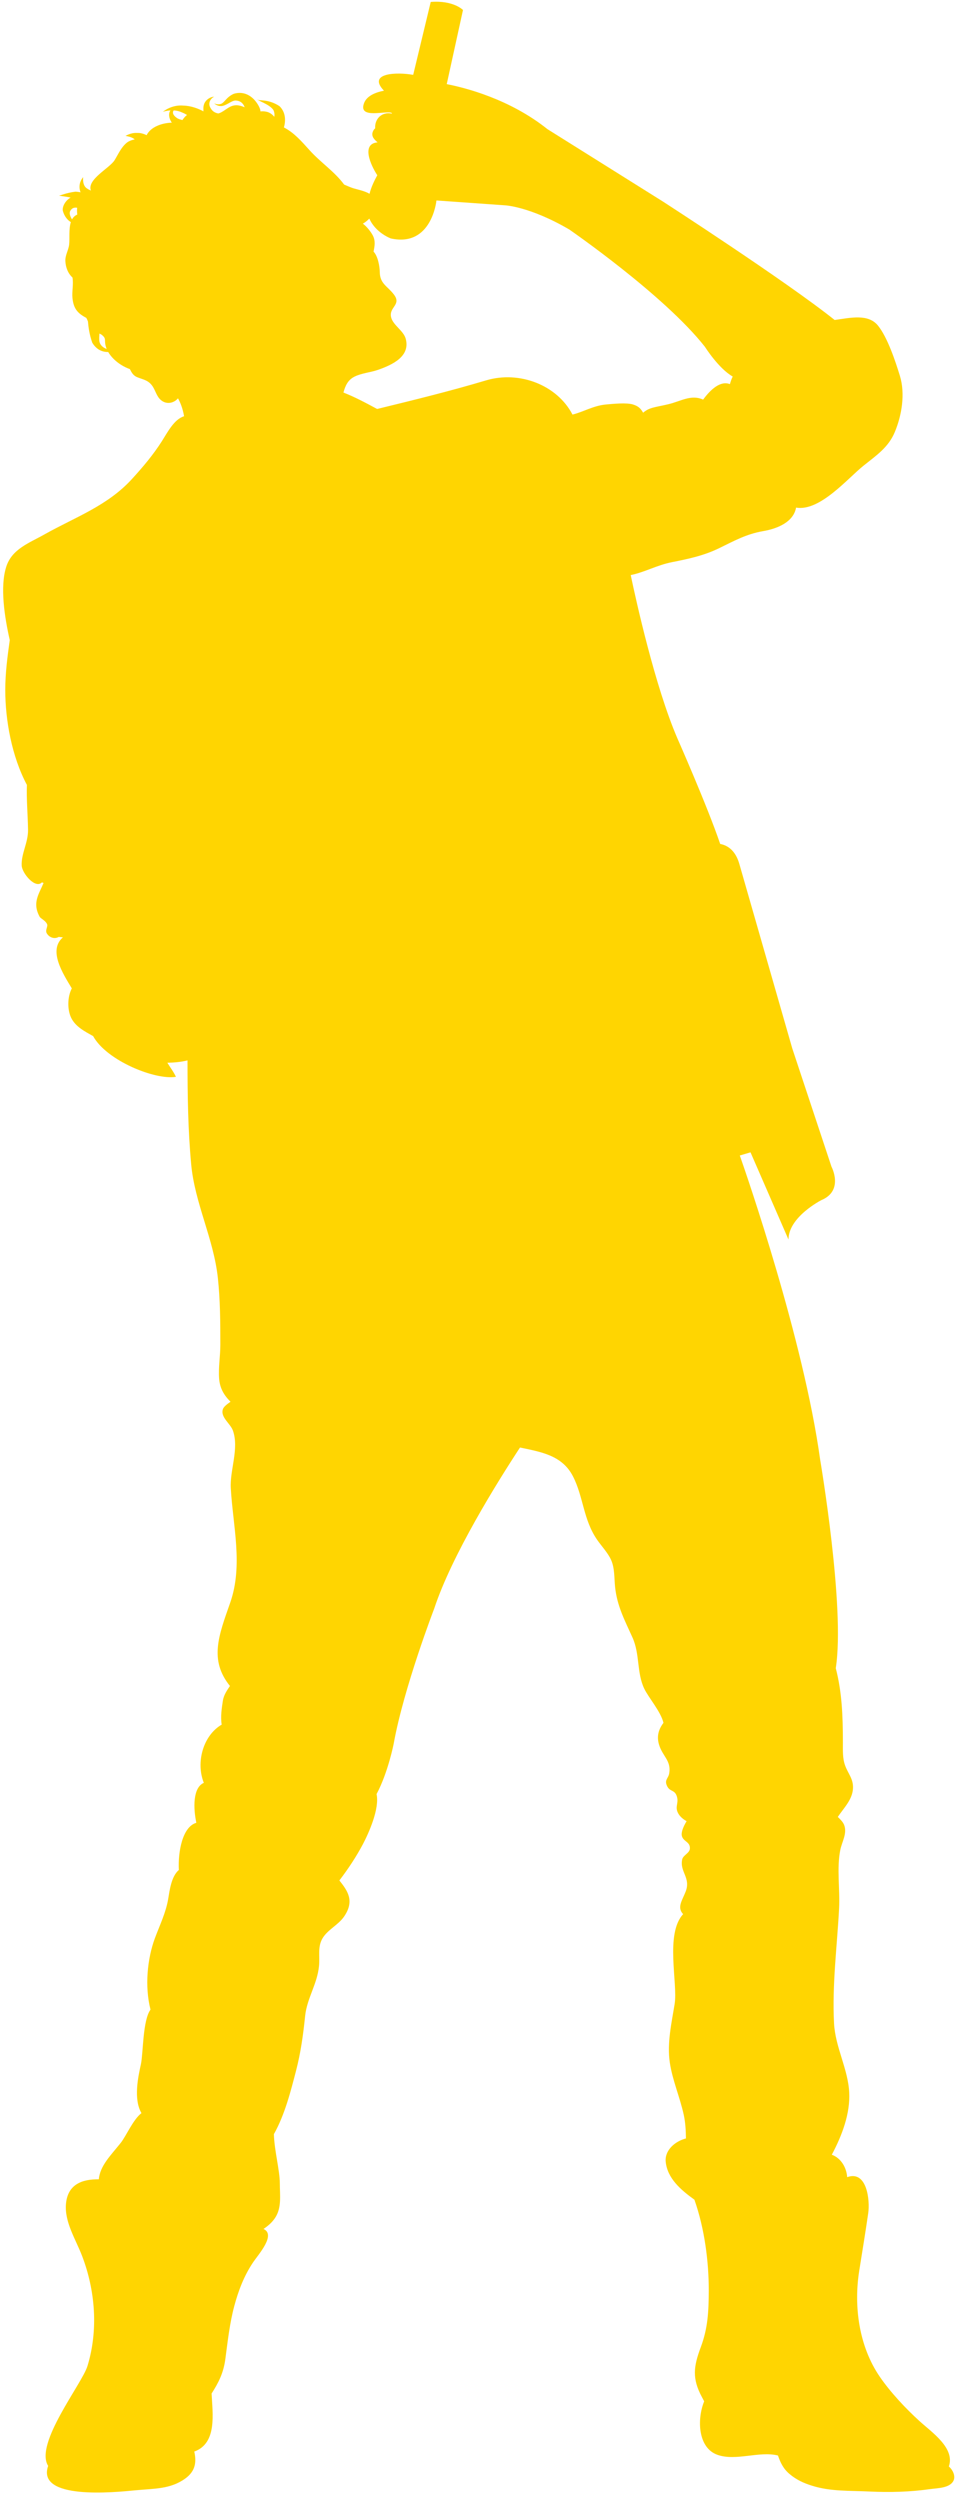 <?xml version="1.0" encoding="UTF-8" standalone="no"?><svg xmlns="http://www.w3.org/2000/svg" xmlns:xlink="http://www.w3.org/1999/xlink" fill="#ffd501" height="771.7" preserveAspectRatio="xMidYMid meet" version="1" viewBox="149.8 36.1 295.3 771.7" width="295.3" zoomAndPan="magnify"><g id="change1_1"><path d="M151.427,249.088c0,9.227,1.99,20.488,6.683,29.294c-0.167,4.415,0.266,8.784,0.351,13.847 c0.055,4.006-2.15,7.37-1.961,11.065c0.12,2.366,4.223,7.288,6.253,5.166l0.503,0.187c-1.485,3.531-3.541,6.163-1.209,10.431 c0.321,0.567,1.787,1.142,2.292,2.282c0.349,0.784-0.741,1.878-0.017,2.954c0.995,1.47,2.64,1.592,3.603,0.985l1.313,0.132 c-4.633,3.971-0.075,11.095,2.742,15.753c-1.418,2.742-1.349,6.591-0.256,8.958c1.333,2.911,4.441,4.414,6.845,5.775 c4.093,7.534,19.147,13.64,25.574,12.568c-0.705-1.538-1.772-2.899-2.65-4.347c2.05-0.035,4.314-0.231,6.226-0.729 c0.01,10.938,0.142,21.304,1.137,32.091c1.095,11.949,6.917,22.919,8.233,35.01c0.737,6.808,0.771,13.665,0.771,20.652 c0,3.508-0.61,6.848-0.386,10.321c0.197,3.154,1.558,5.334,3.528,7.295c-1.035,0.736-2.112,1.533-2.356,2.299 c-0.821,2.509,2.341,4.409,3.118,6.649c1.924,5.563-0.985,12.143-0.679,17.686c0.655,11.665,3.859,23.857-0.176,35.388 c-3.563,10.157-6.552,17.682-0.082,25.714c-0.816,1.234-1.896,2.697-2.18,4.528c-0.326,2.11-0.786,5.001-0.366,7.396 c-5.827,3.403-8.017,11.779-5.519,17.975c-3.439,1.468-3.262,7.883-2.314,12.332c-4.324,1.229-5.695,9.017-5.402,14.561 c-2.378,2.011-2.874,6.504-3.294,8.948c-0.729,4.279-2.568,7.986-4.128,12.172c-2.296,6.251-3.177,14.73-1.336,21.986 c-2.426,3.31-2.245,13.511-2.954,16.815c-0.833,3.787-2.381,10.799,0.162,15.133c-2.568,1.946-4.757,7.127-6.412,9.197 c-3.145,3.936-6.367,7.021-6.768,11.236c-5.101-0.079-9.555,1.513-10.132,7.484c-0.538,5.679,3.016,11.023,4.996,16.233 c4.023,10.53,5.056,22.742,1.632,33.93c-1.677,5.494-16.442,23.986-12.14,30.814c-3.69,10.569,20.359,8.181,27.007,7.524 c5.735-0.553,10.727-0.299,15.322-3.608c3.307-2.363,3.484-5.285,2.814-8.346c7.144-2.567,5.628-11.794,5.347-17.915 c2.087-3.249,3.685-6.305,4.255-10.699c0.709-5.34,1.329-10.983,2.732-16.238c1.257-4.692,2.994-9.37,5.887-13.641 c1.605-2.368,7.091-8.439,3.155-10.217c1.361-0.91,2.615-1.965,3.565-3.389c2.12-3.165,1.476-7.017,1.476-10.709 c0-4.001-1.699-10.088-1.829-15.169c3.389-6.001,5.243-13.416,6.825-19.497c1.453-5.589,2.205-10.983,2.824-16.96 c0.564-5.519,3.765-9.854,4.292-15.487c0.293-3.04-0.483-5.852,1.077-8.494c1.607-2.707,4.845-4.091,6.649-6.703 c3.332-4.838,1.14-7.923-1.438-11.168c2.787-3.643,5.275-7.43,7.295-11.246c1.799-3.439,5.163-10.908,4.193-15.407 c3.576-6.703,5.29-15.566,5.29-15.566c3.13-17.333,12.508-41.673,12.508-41.673c5.499-16.661,19.585-39.189,26.51-49.745 c6.568,1.394,13.038,2.414,16.372,8.928c3.22,6.28,3.155,13.332,7.436,19.538c1.318,1.921,3.304,4.001,4.299,6.181 c1.185,2.578,0.971,5.723,1.265,8.465c0.637,5.887,2.956,10.187,5.385,15.576c2.299,5.131,1.269,10.874,3.622,15.761 c1.344,2.802,5.091,7.036,5.933,10.54c-1.453,1.916-2.189,4.096-1.349,6.808c1.1,3.554,3.767,4.857,3.13,8.759 c-0.259,1.643-1.643,2.035-0.607,4.051c0.916,1.792,2.438,0.896,3.046,3.404c0.478,2.03-0.866,3.006,0.478,5.17 c0.558,0.861,1.424,1.593,2.448,2.165c-1.045,1.727-1.741,3.443-1.463,4.559c0.458,1.801,2.668,1.781,2.469,3.98 c-0.13,1.354-2.11,1.961-2.379,3.295c-0.786,3.832,2.728,5.599,1.085,9.883c-1.045,2.723-2.768,4.857-0.786,6.978 c-5.639,6.131-1.583,21.329-2.628,27.769c-0.916,5.673-2.389,12.073-1.482,18.064c0.815,5.464,3.095,10.59,4.309,16.139 c0.508,2.344,0.638,4.772,0.672,7.261c-3.479,0.905-6.604,3.718-6.25,7.206c0.513,5.071,4.554,8.609,8.863,11.699 c3.135,8.868,4.459,19.145,4.438,28.132c-0.029,6.41-0.278,11.486-2.443,17.318c-2.239,5.997-2.812,9.704,0.384,15.586 c0.229,0.398,0.423,0.807,0.637,1.205c-2.279,5.593-1.911,14.352,4.056,16.497c5.728,2.055,12.979-1.239,18.746,0.233 c0.697,2.045,1.563,4.001,3.533,5.673c2.155,1.821,4.395,2.847,7.042,3.663c5.688,1.781,11.401,1.473,17.677,1.771 c6.325,0.299,12.556,0.14,18.756-0.746c2.17-0.309,5.932-0.264,7.142-2.479c0.811-1.453-0.115-3.424-1.374-4.499 c1.971-5.673-5.229-10.53-8.992-13.949c-4.324-3.916-9.077-8.992-12.321-13.729c-6.495-9.436-8.112-21.847-6.355-32.825 c0.926-5.792,1.901-11.744,2.767-17.696c0.572-3.901-0.373-13.337-6.504-11.107c-0.204-2.976-1.901-5.882-4.747-6.927 c3.229-6.071,5.703-12.77,5.379-19.209c-0.373-7.315-4.305-13.964-4.692-21.384c-0.617-11.829,0.95-23.828,1.563-35.398 c0.313-5.961-0.776-12.361,0.373-18.089c0.513-2.558,2.194-5.081,1.189-7.709c-0.349-0.896-1.154-1.701-1.961-2.478 c1.921-2.856,4.608-5.425,4.698-8.978c0.084-2.837-1.558-4.444-2.448-6.923c-0.797-2.194-0.677-4.563-0.677-7.076 c0-8.376-0.299-15.592-2.2-22.937c2.956-18.722-4.837-64.455-4.837-64.455c-5.126-37.025-22.658-87.703-24.803-93.796l3.305-0.976 l11.729,26.916c0-7.002,10.167-12.17,10.167-12.17c7.036-2.939,3.115-10.319,3.115-10.319l-12.113-36.505l-16.412-57.16 c-1.27-4.192-3.802-5.566-5.853-5.952c-3.996-11.759-13.297-32.768-13.297-32.768c-6.857-16.017-12.63-42.091-14.337-50.223 c4.409-0.906,7.987-3.041,12.765-3.994c5.105-1.015,9.773-1.99,14.551-4.312c4.683-2.279,8.376-4.359,13.596-5.265 c4.509-0.776,9.376-2.844,10.162-7.258c7.335,1.271,15.925-9.015,20.812-12.921c4.07-3.252,7.719-5.683,9.684-10.396 c2.17-5.2,3.265-11.827,1.573-17.36c-1.384-4.511-3.813-11.836-6.753-15.487c-3.051-3.77-8.55-2.409-13.402-1.747 c-15.009-11.991-52.949-36.505-52.949-36.505l-35.761-22.401c-11.615-9.269-25.258-12.755-31.11-13.895l5.019-22.887 c0,0-2.931-3.043-9.965-2.488l-5.417,22.511c-4.972-0.908-14.33-0.645-9.027,4.889c-2.7,0.52-5.292,1.615-6.134,3.794 c-2.018,5.22,7.082,2.145,8.56,3.098v0.187c-3.167-0.685-5.362,1.737-5.136,4.523c-0.211,0.177-0.388,0.388-0.527,0.632 c-0.938,1.602,0.082,2.719,1.267,3.715c-5.146,0.42-2.11,7.059-0.095,10.147c-0.906,1.635-1.938,3.794-2.394,5.728 c-1.503-0.896-3.668-1.304-5.026-1.714c-0.836-0.267-1.819-0.717-2.816-1.127c-2.966-4.039-7.273-6.815-10.717-10.655 c-2.424-2.692-4.803-5.422-7.888-6.981c0.527-1.847,0.694-4.566-1.359-6.572c-3.767-2.473-6.755-1.458-6.733-2.127 c-0.525,0.304,3.68,1.461,4.864,3.356c0.336,0.752,0.371,1.441,0.254,2.061c-0.433-0.55-0.993-1.021-1.615-1.307 c-0.769-0.355-1.714-0.448-2.692-0.373c-0.002-0.012,0-0.018-0.002-0.027c0.371-0.411-2.441-7.066-8.167-5.414 c-2.371,1.025-2.914,2.816-4.071,3.152c-1.149,0.366-2.065-0.289-2.06-0.154c0.065-0.152,0.57,0.781,2.2,0.813 c1.645-0.109,3.18-1.749,4.479-1.727c1.67,0.087,2.426,1.095,2.779,2.085c-0.92-0.396-1.888-0.634-2.62-0.622 c-2.192,0.03-3.316,1.734-5.23,2.454c-0.1,0.037-0.197,0.057-0.293,0.084c-0.739-0.134-1.744-0.493-2.354-1.615 c-1.339-2.07,0.913-3.64,1.04-3.501c0.284-0.234-3.489,0.219-3.287,3.847c-0.01,0.211-0.005,0.416,0.013,0.617 c-1.508-0.826-3.827-1.727-6.188-1.779c-3.856-0.358-6.444,2.043-6.37,1.923c-0.008,0.02,0.995-0.355,2.374-0.44 c-0.747,0.941-0.44,2.628,0.413,3.785c-3.165,0.095-6.546,1.349-7.788,3.867c-0.831-0.413-1.883-0.754-2.931-0.691 c-2.135-0.125-3.593,1.02-3.596,0.854c-0.037,0.124,1.737,0.184,2.854,1.142c-0.983,0.182-1.916,0.565-2.516,1.07 c-1.712,1.438-2.596,3.541-3.708,5.352c-1.53,2.463-8.62,5.935-7.308,9.383c-0.478-0.224-0.931-0.463-1.306-0.724 c-1.381-0.983-1.092-3.215-1.105-3.451c-0.134,0.273-1.737,1.928-0.841,4.561c0.02,0.05,0.047,0.089,0.072,0.137 c-0.498-0.092-1.005-0.169-1.543-0.207c-3.202,0.396-4.914,1.349-5.121,1.174c-0.169,0.122,1.874,0.281,3.578,0.654 c-1.418,0.794-2.567,2.493-2.431,3.974c0.505,1.991,1.578,3.023,2.506,3.611c-0.694,2.135-0.324,5.076-0.525,6.887 c-0.199,1.812-1.264,3.285-1.169,5.153c0.08,1.858,0.784,3.784,2.19,5.046c0.363,1.988-0.199,4.334,0,6.348 c0.318,3.197,1.538,4.69,4.257,6.108c0.239,0.383,0.396,0.767,0.528,1.145c0.144,1.638,0.423,4.009,1.338,6.542 c1.431,2.363,3.369,2.881,4.917,2.861c1.361,2.336,3.974,4.314,6.688,5.27c0.487,0.918,0.948,1.968,2.264,2.5 c1.851,0.751,3.272,0.874,4.548,2.521c1.125,1.473,1.349,3.364,2.827,4.581c1.709,1.413,3.961,0.928,5.228-0.577 c0.694,1.229,1.465,3.078,1.876,5.531c-3.07,0.933-5.091,4.924-6.86,7.711c-2.697,4.228-5.84,7.945-9.192,11.615 c-7.606,8.353-17.574,11.807-27.074,17.148c-4.76,2.685-10.045,4.501-11.797,9.966c-1.978,6.151-0.55,15.474,1.083,22.655 C152.116,238.7,151.427,243.769,151.427,249.088z M173.278,105.492c0.022,0.035,0.04,0.063,0.05,0.085 C173.318,105.555,173.301,105.527,173.278,105.492z M173.626,100.228c-0.064,0.729-0.047,1.453,0.05,2.11 c-0.749,0.304-1.266,0.829-1.627,1.48c-0.505-0.804-0.9-1.732-0.607-2.498C171.989,100.208,172.853,100.101,173.626,100.228z M182.298,142.151c0.072,0.565,0.231,1.125,0.46,1.67c-1.115-0.416-2.137-1.175-2.289-2.59c-0.045-0.687-0.012-1.426,0.052-2.172 c0.294,0.137,0.58,0.281,0.804,0.47C182.475,140.479,182.134,140.813,182.298,142.151z M185.819,144.354 c-0.002,0.008,0.002,0.008-0.005,0.015C185.821,144.361,185.816,144.361,185.819,144.354z M255.888,157.272 c0.557-2.048,1.336-3.896,3.454-4.934c2.244-1.095,4.914-1.262,7.333-2.113c4.441-1.572,9.906-4.15,8.453-9.547 c-0.669-2.511-3.904-4.17-4.514-6.626c-0.774-3.175,3.33-3.83,0.844-7.059c-2.028-2.652-4.305-3.272-4.352-6.967 c-0.022-1.695-0.572-4.88-1.923-6.263c0.353-1.679,0.647-3.329-0.222-4.976c-0.595-1.13-1.831-2.732-3.075-3.65 c0.766-0.421,1.446-1.008,1.996-1.57c1.968,4.457,6.648,6.136,6.648,6.136c12.608,2.767,14.071-11.613,14.071-11.613l0.015-0.112 l21.088,1.493c0,0,7.624,0.279,19.936,7.467c0,0,29.312,20.189,41.917,36.229c0,0,4.199,6.683,8.574,9.159 c-0.354,0.687-0.637,1.505-0.866,2.346c-2.926-1.15-5.962,1.627-8.28,4.78c-3.703-1.694-6.873,0.51-10.77,1.426 c-4.061,0.963-5.832,0.931-7.758,2.62c-0.683-1.16-1.299-1.988-3.15-2.553c-2.011-0.607-6.121-0.189-8.236,0 c-4.021,0.353-6.952,2.279-10.436,3.12c-4.718-9.082-16.343-13.631-26.696-10.553c-11.115,3.314-22.078,6.004-33.648,8.826 C262.802,160.46,259.331,158.601,255.888,157.272z M207.571,71.588c-0.545,0.398-0.993,0.928-1.411,1.565 c-0.537-0.112-1.07-0.271-1.548-0.522c-1.03-0.654-1.727-1.533-1.216-2.366c0.035-0.03,0.064-0.057,0.102-0.084 c0.798,0.05,1.669,0.221,2.508,0.622C206.576,71.023,207.086,71.297,207.571,71.588z"/></g></svg>